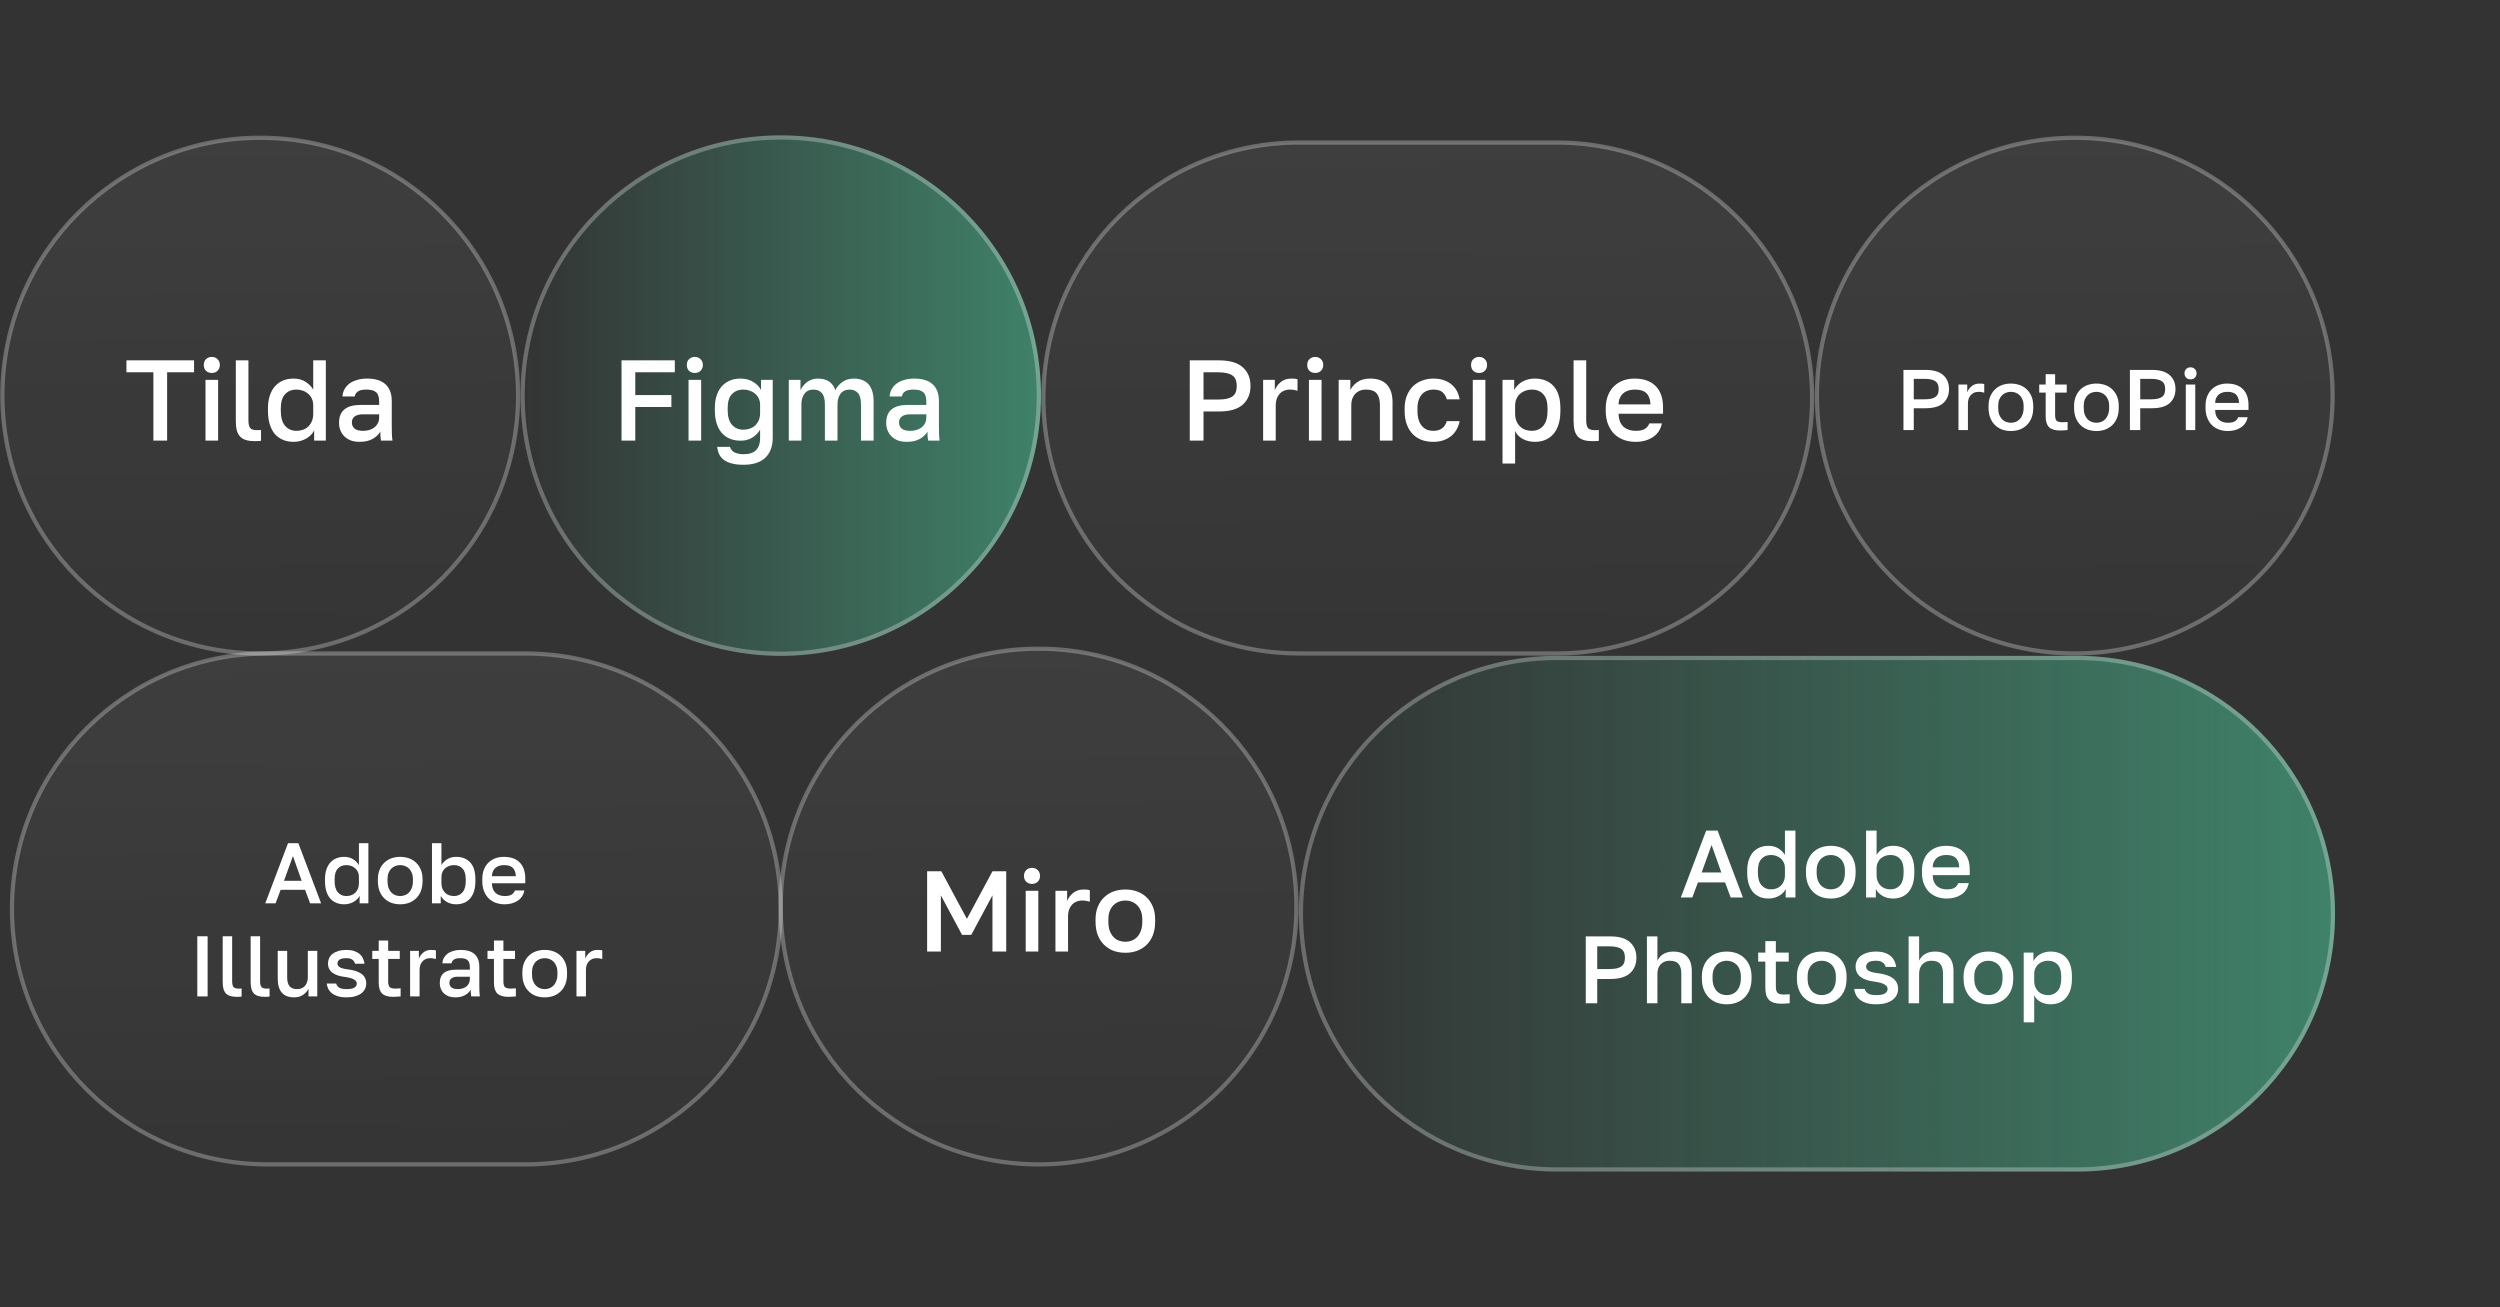 <svg width="591" height="309" viewBox="0 0 591 309" fill="none" xmlns="http://www.w3.org/2000/svg">
<rect x="0" y="0" width="591" height="309" fill="#333333" stroke="none"/>
<path d="M61.522 154.479C95.187 154.479 122.479 127.187 122.479 93.522C122.479 59.856 95.187 32.565 61.522 32.565C27.856 32.565 0.564 59.856 0.564 93.522C0.564 127.187 27.856 154.479 61.522 154.479Z" fill="url(#paint0_linear_841_1994)" fill-opacity="0.07" stroke="white" stroke-opacity="0.28"/>
<path d="M245.521 275.264C279.187 275.264 306.478 247.973 306.478 214.307C306.478 180.642 279.187 153.35 245.521 153.35C211.855 153.35 184.564 180.642 184.564 214.307C184.564 247.973 211.855 275.264 245.521 275.264Z" fill="url(#paint1_linear_841_1994)" fill-opacity="0.07" stroke="white" stroke-opacity="0.28"/>
<path d="M490.479 154.479C524.145 154.479 551.436 127.187 551.436 93.522C551.436 59.856 524.145 32.565 490.479 32.565C456.813 32.565 429.522 59.856 429.522 93.522C429.522 127.187 456.813 154.479 490.479 154.479Z" fill="url(#paint2_linear_841_1994)" fill-opacity="0.07" stroke="white" stroke-opacity="0.28"/>
<path d="M184.564 155.043C218.541 155.043 246.085 127.499 246.085 93.522C246.085 59.544 218.541 32 184.564 32C150.587 32 123.042 59.544 123.042 93.522C123.042 127.499 150.587 155.043 184.564 155.043Z" fill="url(#paint3_linear_841_1994)" fill-opacity="0.5"/>
<path d="M245.585 93.522C245.585 127.223 218.265 154.543 184.564 154.543C150.863 154.543 123.542 127.223 123.542 93.522C123.542 59.82 150.863 32.5 184.564 32.5C218.265 32.5 245.585 59.82 245.585 93.522Z" stroke="white" stroke-opacity="0.28"/>
<path d="M367.999 33.693H307.043C273.689 33.693 246.65 60.732 246.65 94.086C246.65 127.44 273.689 154.478 307.043 154.478H367.999C401.353 154.478 428.392 127.44 428.392 94.086C428.392 60.732 401.353 33.693 367.999 33.693Z" fill="url(#paint4_linear_841_1994)" fill-opacity="0.07" stroke="white" stroke-opacity="0.28"/>
<path d="M491.043 155.043H368C334.334 155.043 307.043 182.334 307.043 216C307.043 249.666 334.334 276.957 368 276.957H491.043C524.709 276.957 552 249.666 552 216C552 182.334 524.709 155.043 491.043 155.043Z" fill="url(#paint5_linear_841_1994)" fill-opacity="0.5"/>
<path d="M368 155.543H491.043C524.432 155.543 551.5 182.61 551.5 216C551.5 249.389 524.432 276.457 491.043 276.457H368C334.611 276.457 307.543 249.389 307.543 216C307.543 182.61 334.611 155.543 368 155.543Z" stroke="white" stroke-opacity="0.28"/>
<path d="M124.171 154.478H63.215C29.861 154.478 2.822 181.517 2.822 214.871C2.822 248.224 29.861 275.263 63.215 275.263H124.171C157.525 275.263 184.564 248.224 184.564 214.871C184.564 181.517 157.525 154.478 124.171 154.478Z" fill="url(#paint6_linear_841_1994)" fill-opacity="0.07" stroke="white" stroke-opacity="0.28"/>
<path d="M36.258 88.006H29.892V85.189H45.876V88.006H39.509V104.153H36.258V88.006ZM48.582 89.794H51.562V104.153H48.582V89.794ZM50.072 88.169C49.512 88.169 49.051 87.997 48.69 87.654C48.347 87.293 48.175 86.832 48.175 86.272C48.175 85.713 48.347 85.261 48.69 84.918C49.051 84.557 49.512 84.376 50.072 84.376C50.632 84.376 51.083 84.557 51.427 84.918C51.788 85.261 51.968 85.713 51.968 86.272C51.968 86.832 51.788 87.293 51.427 87.654C51.083 87.997 50.632 88.169 50.072 88.169ZM60.219 104.289C59.442 104.289 58.774 104.207 58.214 104.045C57.654 103.882 57.184 103.62 56.805 103.259C56.444 102.88 56.173 102.392 55.992 101.796C55.83 101.182 55.749 100.442 55.749 99.575V85.189H58.729V99.358C58.729 100.243 58.873 100.857 59.162 101.2C59.451 101.525 59.984 101.688 60.761 101.688C60.959 101.688 61.131 101.688 61.275 101.688C61.42 101.67 61.564 101.652 61.709 101.634V104.207C61.564 104.243 61.33 104.262 61.004 104.262C60.679 104.28 60.417 104.289 60.219 104.289ZM69.415 104.451C68.493 104.451 67.663 104.298 66.922 103.991C66.182 103.684 65.54 103.232 64.999 102.636C64.475 102.022 64.068 101.254 63.779 100.333C63.49 99.412 63.346 98.338 63.346 97.109V96.567C63.346 95.412 63.49 94.4 63.779 93.533C64.068 92.648 64.475 91.908 64.999 91.312C65.54 90.716 66.182 90.264 66.922 89.957C67.663 89.65 68.484 89.496 69.388 89.496C70.471 89.496 71.401 89.74 72.178 90.228C72.973 90.716 73.596 91.339 74.047 92.097V85.189H77.028V104.153H74.264V101.742C74.102 102.103 73.867 102.446 73.56 102.771C73.253 103.097 72.882 103.386 72.449 103.638C72.034 103.891 71.564 104.09 71.04 104.234C70.534 104.379 69.993 104.451 69.415 104.451ZM70.092 101.85C70.616 101.85 71.112 101.769 71.582 101.607C72.07 101.444 72.494 101.191 72.855 100.848C73.216 100.505 73.505 100.08 73.722 99.575C73.939 99.069 74.047 98.473 74.047 97.787V95.863C74.047 95.249 73.939 94.707 73.722 94.237C73.505 93.768 73.207 93.38 72.828 93.073C72.467 92.748 72.043 92.504 71.555 92.341C71.085 92.178 70.598 92.097 70.092 92.097C68.954 92.097 68.051 92.468 67.383 93.208C66.714 93.93 66.38 95.05 66.38 96.567V97.109C66.38 98.699 66.724 99.891 67.41 100.685C68.096 101.462 68.99 101.85 70.092 101.85ZM85.026 104.451C84.249 104.451 83.554 104.343 82.94 104.126C82.344 103.891 81.838 103.575 81.423 103.178C81.007 102.762 80.691 102.284 80.475 101.742C80.258 101.2 80.149 100.604 80.149 99.954C80.149 98.527 80.574 97.471 81.423 96.784C82.272 96.08 83.518 95.728 85.161 95.728H89.632V94.942C89.632 93.858 89.388 93.118 88.9 92.72C88.43 92.305 87.681 92.097 86.651 92.097C85.73 92.097 85.053 92.242 84.62 92.531C84.186 92.82 83.933 93.217 83.861 93.723H80.962C80.998 93.109 81.152 92.549 81.423 92.043C81.712 91.519 82.1 91.068 82.588 90.689C83.093 90.309 83.698 90.02 84.403 89.822C85.107 89.605 85.902 89.496 86.787 89.496C87.672 89.496 88.467 89.596 89.171 89.794C89.894 89.993 90.508 90.309 91.013 90.743C91.519 91.158 91.907 91.7 92.178 92.368C92.467 93.037 92.612 93.84 92.612 94.779V100.496C92.612 101.254 92.621 101.923 92.639 102.501C92.657 103.06 92.702 103.611 92.774 104.153H90.065C90.011 103.738 89.966 103.386 89.93 103.097C89.912 102.808 89.903 102.446 89.903 102.013C89.559 102.681 88.963 103.259 88.115 103.747C87.284 104.216 86.254 104.451 85.026 104.451ZM85.839 101.85C86.344 101.85 86.823 101.787 87.275 101.661C87.744 101.516 88.151 101.318 88.494 101.065C88.837 100.794 89.108 100.469 89.306 100.089C89.523 99.692 89.632 99.24 89.632 98.735V97.949H85.703C84.945 97.949 84.331 98.112 83.861 98.437C83.409 98.762 83.184 99.24 83.184 99.873C83.184 100.469 83.391 100.947 83.807 101.309C84.24 101.67 84.918 101.85 85.839 101.85Z" fill="white"/>
<path d="M219.174 205.974H222.534L228.575 217.217L234.617 205.974H237.868V224.938H234.617V211.663L229.605 221.01H227.438L222.426 211.663V224.938H219.174V205.974ZM242.477 210.58H245.457V224.938H242.477V210.58ZM243.967 208.954C243.407 208.954 242.946 208.783 242.585 208.439C242.242 208.078 242.07 207.618 242.07 207.058C242.07 206.498 242.242 206.046 242.585 205.703C242.946 205.342 243.407 205.161 243.967 205.161C244.527 205.161 244.978 205.342 245.321 205.703C245.683 206.046 245.863 206.498 245.863 207.058C245.863 207.618 245.683 208.078 245.321 208.439C244.978 208.783 244.527 208.954 243.967 208.954ZM249.508 210.58H252.271V213.018C252.56 212.277 253.03 211.636 253.68 211.094C254.348 210.553 255.17 210.282 256.146 210.282C256.597 210.282 256.931 210.3 257.148 210.336C257.383 210.372 257.545 210.408 257.636 210.444V213.153C257.329 213.063 257.049 213 256.796 212.964C256.543 212.91 256.236 212.883 255.875 212.883C255.279 212.883 254.764 212.991 254.33 213.208C253.915 213.406 253.572 213.677 253.301 214.02C253.03 214.345 252.822 214.734 252.678 215.185C252.551 215.619 252.488 216.07 252.488 216.54V224.938H249.508V210.58ZM266.031 225.236C265.038 225.236 264.107 225.083 263.241 224.776C262.392 224.451 261.651 223.981 261.019 223.367C260.387 222.753 259.89 221.994 259.529 221.091C259.168 220.17 258.987 219.105 258.987 217.895V217.353C258.987 216.215 259.168 215.212 259.529 214.345C259.89 213.46 260.387 212.72 261.019 212.124C261.651 211.51 262.392 211.049 263.241 210.742C264.107 210.435 265.038 210.282 266.031 210.282C267.024 210.282 267.945 210.435 268.794 210.742C269.661 211.049 270.411 211.51 271.043 212.124C271.675 212.72 272.172 213.46 272.533 214.345C272.894 215.212 273.075 216.215 273.075 217.353V217.895C273.075 219.105 272.894 220.17 272.533 221.091C272.172 221.994 271.675 222.753 271.043 223.367C270.411 223.981 269.661 224.451 268.794 224.776C267.945 225.083 267.024 225.236 266.031 225.236ZM266.031 222.636C266.555 222.636 267.051 222.545 267.521 222.365C268.009 222.184 268.433 221.904 268.794 221.525C269.174 221.146 269.472 220.658 269.688 220.062C269.923 219.466 270.041 218.743 270.041 217.895V217.353C270.041 216.576 269.923 215.908 269.688 215.348C269.472 214.788 269.174 214.327 268.794 213.966C268.433 213.605 268.009 213.334 267.521 213.153C267.051 212.973 266.555 212.883 266.031 212.883C265.507 212.883 265.001 212.973 264.514 213.153C264.044 213.334 263.62 213.605 263.241 213.966C262.879 214.327 262.581 214.788 262.346 215.348C262.13 215.908 262.021 216.576 262.021 217.353V217.895C262.021 218.743 262.13 219.466 262.346 220.062C262.581 220.658 262.879 221.146 263.241 221.525C263.62 221.904 264.044 222.184 264.514 222.365C265.001 222.545 265.507 222.636 266.031 222.636Z" fill="white"/>
<path d="M407.802 208.598H401.39L400.058 212.166H397.349L403.332 196.362H406.041L412.024 212.166H409.134L407.802 208.598ZM402.271 206.25H406.921L404.618 199.748L402.271 206.25ZM418.095 212.414C417.327 212.414 416.635 212.286 416.018 212.03C415.401 211.774 414.867 211.398 414.415 210.901C413.979 210.389 413.64 209.75 413.399 208.982C413.158 208.215 413.038 207.319 413.038 206.296V205.844C413.038 204.881 413.158 204.038 413.399 203.315C413.64 202.578 413.979 201.961 414.415 201.464C414.867 200.967 415.401 200.591 416.018 200.335C416.635 200.079 417.32 199.952 418.072 199.952C418.975 199.952 419.751 200.155 420.398 200.561C421.06 200.967 421.579 201.487 421.956 202.119V196.362H424.439V212.166H422.136V210.156C422.001 210.457 421.805 210.743 421.549 211.014C421.293 211.285 420.985 211.526 420.624 211.737C420.277 211.947 419.886 212.113 419.45 212.233C419.028 212.354 418.577 212.414 418.095 212.414ZM418.659 210.247C419.096 210.247 419.51 210.179 419.901 210.043C420.308 209.908 420.661 209.697 420.962 209.411C421.263 209.125 421.504 208.771 421.685 208.35C421.865 207.929 421.956 207.432 421.956 206.86V205.257C421.956 204.745 421.865 204.294 421.685 203.902C421.504 203.511 421.256 203.188 420.94 202.932C420.639 202.661 420.285 202.458 419.879 202.322C419.487 202.187 419.081 202.119 418.659 202.119C417.711 202.119 416.959 202.427 416.402 203.045C415.845 203.647 415.566 204.58 415.566 205.844V206.296C415.566 207.62 415.852 208.613 416.424 209.276C416.996 209.923 417.741 210.247 418.659 210.247ZM432.798 212.414C431.97 212.414 431.195 212.286 430.472 212.03C429.765 211.759 429.148 211.368 428.621 210.856C428.094 210.344 427.68 209.712 427.379 208.96C427.078 208.192 426.928 207.304 426.928 206.296V205.844C426.928 204.896 427.078 204.06 427.379 203.338C427.68 202.601 428.094 201.983 428.621 201.487C429.148 200.975 429.765 200.591 430.472 200.335C431.195 200.079 431.97 199.952 432.798 199.952C433.626 199.952 434.393 200.079 435.101 200.335C435.823 200.591 436.448 200.975 436.974 201.487C437.501 201.983 437.915 202.601 438.216 203.338C438.517 204.06 438.668 204.896 438.668 205.844V206.296C438.668 207.304 438.517 208.192 438.216 208.96C437.915 209.712 437.501 210.344 436.974 210.856C436.448 211.368 435.823 211.759 435.101 212.03C434.393 212.286 433.626 212.414 432.798 212.414ZM432.798 210.247C433.234 210.247 433.648 210.171 434.039 210.021C434.446 209.87 434.8 209.637 435.101 209.321C435.417 209.005 435.665 208.598 435.846 208.102C436.041 207.605 436.139 207.003 436.139 206.296V205.844C436.139 205.197 436.041 204.64 435.846 204.173C435.665 203.707 435.417 203.323 435.101 203.022C434.8 202.721 434.446 202.495 434.039 202.345C433.648 202.194 433.234 202.119 432.798 202.119C432.361 202.119 431.94 202.194 431.533 202.345C431.142 202.495 430.788 202.721 430.472 203.022C430.171 203.323 429.923 203.707 429.727 204.173C429.547 204.64 429.456 205.197 429.456 205.844V206.296C429.456 207.003 429.547 207.605 429.727 208.102C429.923 208.598 430.171 209.005 430.472 209.321C430.788 209.637 431.142 209.87 431.533 210.021C431.94 210.171 432.361 210.247 432.798 210.247ZM447.509 212.414C446.516 212.414 445.658 212.188 444.935 211.737C444.228 211.285 443.731 210.758 443.445 210.156V212.166H441.142V196.362H443.626V202.096C444.002 201.479 444.514 200.967 445.161 200.561C445.823 200.155 446.606 199.952 447.509 199.952C449.059 199.952 450.286 200.441 451.189 201.419C452.092 202.397 452.544 203.872 452.544 205.844V206.296C452.544 207.319 452.423 208.215 452.182 208.982C451.941 209.75 451.595 210.389 451.144 210.901C450.707 211.398 450.18 211.774 449.563 212.03C448.946 212.286 448.261 212.414 447.509 212.414ZM446.922 210.247C447.84 210.247 448.585 209.923 449.157 209.276C449.729 208.629 450.015 207.635 450.015 206.296V205.844C450.015 204.58 449.736 203.647 449.18 203.045C448.623 202.427 447.87 202.119 446.922 202.119C446.485 202.119 446.072 202.187 445.68 202.322C445.289 202.458 444.935 202.661 444.619 202.932C444.318 203.188 444.077 203.519 443.897 203.925C443.716 204.316 443.626 204.768 443.626 205.28V206.86C443.626 207.432 443.716 207.929 443.897 208.35C444.077 208.771 444.318 209.125 444.619 209.411C444.92 209.697 445.266 209.908 445.658 210.043C446.064 210.179 446.485 210.247 446.922 210.247ZM460.225 212.414C459.427 212.414 458.675 212.293 457.967 212.053C457.26 211.797 456.635 211.42 456.093 210.924C455.567 210.412 455.145 209.772 454.829 209.005C454.513 208.237 454.355 207.334 454.355 206.296V205.844C454.355 204.851 454.505 203.985 454.806 203.248C455.107 202.51 455.514 201.901 456.026 201.419C456.552 200.922 457.154 200.554 457.832 200.313C458.509 200.072 459.231 199.952 459.999 199.952C461.82 199.952 463.213 200.441 464.176 201.419C465.154 202.397 465.643 203.797 465.643 205.618V206.883H456.884C456.899 207.5 456.996 208.026 457.177 208.463C457.373 208.884 457.621 209.231 457.922 209.501C458.238 209.757 458.592 209.945 458.983 210.066C459.39 210.186 459.803 210.247 460.225 210.247C461.083 210.247 461.707 210.111 462.099 209.84C462.505 209.569 462.784 209.216 462.934 208.779H465.418C465.177 209.968 464.582 210.871 463.634 211.488C462.701 212.105 461.564 212.414 460.225 212.414ZM460.112 202.119C459.691 202.119 459.284 202.172 458.893 202.277C458.517 202.382 458.178 202.555 457.877 202.796C457.591 203.022 457.358 203.323 457.177 203.699C456.996 204.06 456.899 204.505 456.884 205.031H463.16C463.145 204.474 463.054 204.008 462.889 203.632C462.738 203.255 462.528 202.954 462.257 202.728C461.986 202.503 461.662 202.345 461.286 202.254C460.925 202.164 460.533 202.119 460.112 202.119ZM374.878 221.362H380.635C382.757 221.362 384.323 221.821 385.331 222.739C386.339 223.642 386.844 224.861 386.844 226.396C386.844 227.932 386.339 229.158 385.331 230.076C384.323 230.98 382.757 231.431 380.635 231.431H377.587V237.166H374.878V221.362ZM380.409 229.083C381.117 229.083 381.711 229.03 382.193 228.925C382.674 228.805 383.058 228.639 383.344 228.428C383.63 228.203 383.833 227.924 383.954 227.593C384.074 227.247 384.134 226.848 384.134 226.396C384.134 225.945 384.074 225.554 383.954 225.222C383.833 224.891 383.63 224.613 383.344 224.387C383.058 224.161 382.674 223.996 382.193 223.89C381.711 223.77 381.117 223.71 380.409 223.71H377.587V229.083H380.409ZM389.331 221.362H391.814V227.096C391.949 226.825 392.123 226.562 392.333 226.306C392.544 226.035 392.8 225.802 393.101 225.606C393.417 225.411 393.771 225.253 394.162 225.132C394.568 225.012 395.027 224.952 395.539 224.952C396.999 224.952 398.098 225.35 398.835 226.148C399.573 226.931 399.942 228.082 399.942 229.602V237.166H397.458V230.167C397.458 229.158 397.247 228.398 396.826 227.887C396.405 227.375 395.712 227.119 394.749 227.119C394.222 227.119 393.771 227.209 393.394 227.39C393.033 227.555 392.732 227.781 392.491 228.067C392.266 228.338 392.092 228.662 391.972 229.038C391.867 229.399 391.814 229.775 391.814 230.167V237.166H389.331V221.362ZM408.193 237.414C407.365 237.414 406.59 237.286 405.867 237.03C405.16 236.759 404.543 236.368 404.016 235.856C403.489 235.344 403.075 234.712 402.774 233.96C402.473 233.192 402.323 232.304 402.323 231.296V230.844C402.323 229.896 402.473 229.06 402.774 228.338C403.075 227.601 403.489 226.983 404.016 226.487C404.543 225.975 405.16 225.591 405.867 225.335C406.59 225.079 407.365 224.952 408.193 224.952C409.02 224.952 409.788 225.079 410.495 225.335C411.218 225.591 411.843 225.975 412.369 226.487C412.896 226.983 413.31 227.601 413.611 228.338C413.912 229.06 414.063 229.896 414.063 230.844V231.296C414.063 232.304 413.912 233.192 413.611 233.96C413.31 234.712 412.896 235.344 412.369 235.856C411.843 236.368 411.218 236.759 410.495 237.03C409.788 237.286 409.02 237.414 408.193 237.414ZM408.193 235.247C408.629 235.247 409.043 235.171 409.434 235.021C409.841 234.87 410.194 234.637 410.495 234.321C410.812 234.005 411.06 233.598 411.241 233.102C411.436 232.605 411.534 232.003 411.534 231.296V230.844C411.534 230.197 411.436 229.64 411.241 229.173C411.06 228.707 410.812 228.323 410.495 228.022C410.194 227.721 409.841 227.495 409.434 227.345C409.043 227.194 408.629 227.119 408.193 227.119C407.756 227.119 407.335 227.194 406.928 227.345C406.537 227.495 406.183 227.721 405.867 228.022C405.566 228.323 405.318 228.707 405.122 229.173C404.942 229.64 404.851 230.197 404.851 230.844V231.296C404.851 232.003 404.942 232.605 405.122 233.102C405.318 233.598 405.566 234.005 405.867 234.321C406.183 234.637 406.537 234.87 406.928 235.021C407.335 235.171 407.756 235.247 408.193 235.247ZM421.165 237.278C419.796 237.278 418.81 236.985 418.208 236.398C417.621 235.811 417.327 234.863 417.327 233.553V227.322H415.634V225.2H417.327V222.491H419.811V225.2H422.859V227.322H419.811V233.215C419.811 233.922 419.939 234.419 420.195 234.705C420.466 234.976 420.977 235.111 421.73 235.111C422.181 235.111 422.633 235.088 423.084 235.043V237.166C422.798 237.196 422.505 237.218 422.204 237.233C421.903 237.263 421.557 237.278 421.165 237.278ZM430.659 237.414C429.831 237.414 429.056 237.286 428.334 237.03C427.626 236.759 427.009 236.368 426.482 235.856C425.956 235.344 425.542 234.712 425.241 233.96C424.94 233.192 424.789 232.304 424.789 231.296V230.844C424.789 229.896 424.94 229.06 425.241 228.338C425.542 227.601 425.956 226.983 426.482 226.487C427.009 225.975 427.626 225.591 428.334 225.335C429.056 225.079 429.831 224.952 430.659 224.952C431.487 224.952 432.255 225.079 432.962 225.335C433.684 225.591 434.309 225.975 434.836 226.487C435.363 226.983 435.776 227.601 436.078 228.338C436.379 229.06 436.529 229.896 436.529 230.844V231.296C436.529 232.304 436.379 233.192 436.078 233.96C435.776 234.712 435.363 235.344 434.836 235.856C434.309 236.368 433.684 236.759 432.962 237.03C432.255 237.286 431.487 237.414 430.659 237.414ZM430.659 235.247C431.096 235.247 431.509 235.171 431.901 235.021C432.307 234.87 432.661 234.637 432.962 234.321C433.278 234.005 433.526 233.598 433.707 233.102C433.903 232.605 434 232.003 434 231.296V230.844C434 230.197 433.903 229.64 433.707 229.173C433.526 228.707 433.278 228.323 432.962 228.022C432.661 227.721 432.307 227.495 431.901 227.345C431.509 227.194 431.096 227.119 430.659 227.119C430.223 227.119 429.801 227.194 429.395 227.345C429.003 227.495 428.65 227.721 428.334 228.022C428.033 228.323 427.784 228.707 427.589 229.173C427.408 229.64 427.318 230.197 427.318 230.844V231.296C427.318 232.003 427.408 232.605 427.589 233.102C427.784 233.598 428.033 234.005 428.334 234.321C428.65 234.637 429.003 234.87 429.395 235.021C429.801 235.171 430.223 235.247 430.659 235.247ZM443.519 237.414C442.631 237.414 441.871 237.316 441.239 237.12C440.622 236.925 440.102 236.661 439.681 236.33C439.275 235.999 438.959 235.615 438.733 235.179C438.522 234.727 438.387 234.261 438.326 233.779H440.81C440.915 234.2 441.171 234.554 441.577 234.84C441.984 235.111 442.631 235.247 443.519 235.247C444.512 235.247 445.212 235.111 445.619 234.84C446.025 234.569 446.228 234.216 446.228 233.779C446.228 233.583 446.176 233.403 446.07 233.237C445.965 233.057 445.792 232.899 445.551 232.763C445.325 232.613 445.017 232.477 444.625 232.357C444.234 232.236 443.745 232.138 443.158 232.063C442.48 231.973 441.863 231.845 441.306 231.679C440.75 231.499 440.275 231.265 439.884 230.98C439.493 230.694 439.192 230.347 438.981 229.941C438.77 229.535 438.665 229.045 438.665 228.474C438.665 227.992 438.763 227.54 438.959 227.119C439.154 226.682 439.455 226.306 439.862 225.99C440.268 225.674 440.772 225.426 441.374 225.245C441.991 225.049 442.706 224.952 443.519 224.952C444.302 224.952 444.979 225.049 445.551 225.245C446.123 225.441 446.597 225.704 446.973 226.035C447.365 226.366 447.658 226.758 447.854 227.209C448.064 227.646 448.2 228.105 448.26 228.586H445.777C445.656 228.12 445.408 227.759 445.032 227.503C444.67 227.247 444.166 227.119 443.519 227.119C442.631 227.119 442.014 227.254 441.668 227.525C441.322 227.796 441.148 228.112 441.148 228.474C441.148 228.684 441.194 228.872 441.284 229.038C441.374 229.203 441.525 229.354 441.735 229.489C441.946 229.61 442.232 229.723 442.593 229.828C442.97 229.933 443.444 230.016 444.016 230.076C444.708 230.167 445.34 230.302 445.912 230.483C446.499 230.663 446.996 230.904 447.402 231.205C447.824 231.491 448.147 231.852 448.373 232.289C448.599 232.71 448.712 233.207 448.712 233.779C448.712 234.291 448.599 234.772 448.373 235.224C448.162 235.66 447.839 236.044 447.402 236.375C446.981 236.691 446.439 236.947 445.777 237.143C445.129 237.324 444.377 237.414 443.519 237.414ZM451.196 221.362H453.679V227.096C453.815 226.825 453.988 226.562 454.199 226.306C454.409 226.035 454.665 225.802 454.966 225.606C455.282 225.411 455.636 225.253 456.027 225.132C456.434 225.012 456.893 224.952 457.405 224.952C458.865 224.952 459.963 225.35 460.701 226.148C461.438 226.931 461.807 228.082 461.807 229.602V237.166H459.324V230.167C459.324 229.158 459.113 228.398 458.691 227.887C458.27 227.375 457.578 227.119 456.614 227.119C456.088 227.119 455.636 227.209 455.26 227.39C454.899 227.555 454.598 227.781 454.357 228.067C454.131 228.338 453.958 228.662 453.837 229.038C453.732 229.399 453.679 229.775 453.679 230.167V237.166H451.196V221.362ZM470.058 237.414C469.23 237.414 468.455 237.286 467.733 237.03C467.025 236.759 466.408 236.368 465.881 235.856C465.355 235.344 464.941 234.712 464.64 233.96C464.339 233.192 464.188 232.304 464.188 231.296V230.844C464.188 229.896 464.339 229.06 464.64 228.338C464.941 227.601 465.355 226.983 465.881 226.487C466.408 225.975 467.025 225.591 467.733 225.335C468.455 225.079 469.23 224.952 470.058 224.952C470.886 224.952 471.653 225.079 472.361 225.335C473.083 225.591 473.708 225.975 474.235 226.487C474.762 226.983 475.175 227.601 475.476 228.338C475.777 229.06 475.928 229.896 475.928 230.844V231.296C475.928 232.304 475.777 233.192 475.476 233.96C475.175 234.712 474.762 235.344 474.235 235.856C473.708 236.368 473.083 236.759 472.361 237.03C471.653 237.286 470.886 237.414 470.058 237.414ZM470.058 235.247C470.495 235.247 470.908 235.171 471.3 235.021C471.706 234.87 472.06 234.637 472.361 234.321C472.677 234.005 472.925 233.598 473.106 233.102C473.302 232.605 473.399 232.003 473.399 231.296V230.844C473.399 230.197 473.302 229.64 473.106 229.173C472.925 228.707 472.677 228.323 472.361 228.022C472.06 227.721 471.706 227.495 471.3 227.345C470.908 227.194 470.495 227.119 470.058 227.119C469.622 227.119 469.2 227.194 468.794 227.345C468.402 227.495 468.049 227.721 467.733 228.022C467.432 228.323 467.183 228.707 466.988 229.173C466.807 229.64 466.717 230.197 466.717 230.844V231.296C466.717 232.003 466.807 232.605 466.988 233.102C467.183 233.598 467.432 234.005 467.733 234.321C468.049 234.637 468.402 234.87 468.794 235.021C469.2 235.171 469.622 235.247 470.058 235.247ZM478.403 225.2H480.705V227.209C481.067 226.517 481.601 225.967 482.308 225.561C483.031 225.155 483.844 224.952 484.747 224.952C486.312 224.952 487.546 225.441 488.449 226.419C489.352 227.397 489.804 228.872 489.804 230.844V231.296C489.804 232.319 489.683 233.215 489.443 233.982C489.202 234.75 488.856 235.389 488.404 235.901C487.968 236.398 487.441 236.774 486.824 237.03C486.207 237.286 485.514 237.414 484.747 237.414C483.889 237.414 483.106 237.226 482.399 236.849C481.691 236.473 481.187 235.946 480.886 235.269V241.681H478.403V225.2ZM484.16 235.247C485.093 235.247 485.845 234.923 486.417 234.276C486.989 233.629 487.275 232.635 487.275 231.296V230.844C487.275 229.58 486.997 228.647 486.44 228.045C485.883 227.427 485.123 227.119 484.16 227.119C483.738 227.119 483.332 227.187 482.941 227.322C482.549 227.458 482.196 227.661 481.879 227.932C481.578 228.188 481.338 228.519 481.157 228.925C480.976 229.316 480.886 229.768 480.886 230.28V231.86C480.886 232.432 480.976 232.929 481.157 233.35C481.338 233.771 481.578 234.125 481.879 234.411C482.18 234.697 482.527 234.908 482.918 235.043C483.309 235.179 483.723 235.247 484.16 235.247Z" fill="white"/>
<path d="M72.114 210.342H66.343L65.144 213.552H62.706L68.091 199.329H70.529L75.913 213.552H73.312L72.114 210.342ZM67.135 208.229H71.321L69.249 202.377L67.135 208.229ZM81.377 213.776C80.687 213.776 80.064 213.661 79.508 213.43C78.953 213.2 78.472 212.861 78.066 212.414C77.673 211.954 77.368 211.378 77.151 210.687C76.934 209.996 76.826 209.19 76.826 208.269V207.863C76.826 206.996 76.934 206.237 77.151 205.587C77.368 204.923 77.673 204.368 78.066 203.921C78.472 203.474 78.953 203.135 79.508 202.905C80.064 202.675 80.68 202.56 81.357 202.56C82.17 202.56 82.868 202.743 83.45 203.108C84.046 203.474 84.513 203.941 84.852 204.51V199.329H87.087V213.552H85.015V211.744C84.893 212.015 84.717 212.272 84.486 212.516C84.256 212.76 83.978 212.977 83.653 213.166C83.342 213.356 82.99 213.505 82.597 213.613C82.217 213.722 81.811 213.776 81.377 213.776ZM81.885 211.825C82.278 211.825 82.651 211.764 83.003 211.642C83.369 211.52 83.687 211.331 83.958 211.073C84.229 210.816 84.446 210.498 84.608 210.118C84.771 209.739 84.852 209.292 84.852 208.777V207.335C84.852 206.874 84.771 206.468 84.608 206.115C84.446 205.763 84.222 205.472 83.938 205.242C83.667 204.998 83.349 204.815 82.983 204.693C82.63 204.571 82.265 204.51 81.885 204.51C81.032 204.51 80.355 204.788 79.854 205.343C79.352 205.885 79.102 206.725 79.102 207.863V208.269C79.102 209.461 79.359 210.355 79.874 210.951C80.389 211.534 81.059 211.825 81.885 211.825ZM94.61 213.776C93.865 213.776 93.167 213.661 92.517 213.43C91.88 213.187 91.325 212.834 90.851 212.374C90.377 211.913 90.004 211.344 89.733 210.667C89.463 209.976 89.327 209.177 89.327 208.269V207.863C89.327 207.01 89.463 206.258 89.733 205.608C90.004 204.944 90.377 204.388 90.851 203.941C91.325 203.481 91.88 203.135 92.517 202.905C93.167 202.675 93.865 202.56 94.61 202.56C95.355 202.56 96.046 202.675 96.683 202.905C97.333 203.135 97.895 203.481 98.369 203.941C98.843 204.388 99.216 204.944 99.487 205.608C99.757 206.258 99.893 207.01 99.893 207.863V208.269C99.893 209.177 99.757 209.976 99.487 210.667C99.216 211.344 98.843 211.913 98.369 212.374C97.895 212.834 97.333 213.187 96.683 213.43C96.046 213.661 95.355 213.776 94.61 213.776ZM94.61 211.825C95.003 211.825 95.375 211.757 95.728 211.622C96.093 211.486 96.412 211.277 96.683 210.992C96.967 210.708 97.191 210.342 97.353 209.895C97.529 209.448 97.617 208.906 97.617 208.269V207.863C97.617 207.28 97.529 206.779 97.353 206.359C97.191 205.939 96.967 205.594 96.683 205.323C96.412 205.052 96.093 204.849 95.728 204.713C95.375 204.578 95.003 204.51 94.61 204.51C94.217 204.51 93.838 204.578 93.472 204.713C93.12 204.849 92.802 205.052 92.517 205.323C92.246 205.594 92.023 205.939 91.847 206.359C91.684 206.779 91.603 207.28 91.603 207.863V208.269C91.603 208.906 91.684 209.448 91.847 209.895C92.023 210.342 92.246 210.708 92.517 210.992C92.802 211.277 93.12 211.486 93.472 211.622C93.838 211.757 94.217 211.825 94.61 211.825ZM107.85 213.776C106.956 213.776 106.184 213.573 105.534 213.166C104.897 212.76 104.45 212.286 104.193 211.744V213.552H102.12V199.329H104.355V204.49C104.694 203.935 105.154 203.474 105.737 203.108C106.333 202.743 107.037 202.56 107.85 202.56C109.245 202.56 110.349 203 111.162 203.88C111.975 204.761 112.381 206.088 112.381 207.863V208.269C112.381 209.19 112.273 209.996 112.056 210.687C111.839 211.378 111.528 211.954 111.121 212.414C110.729 212.861 110.254 213.2 109.699 213.43C109.144 213.661 108.527 213.776 107.85 213.776ZM107.322 211.825C108.148 211.825 108.819 211.534 109.333 210.951C109.848 210.369 110.105 209.475 110.105 208.269V207.863C110.105 206.725 109.855 205.885 109.354 205.343C108.852 204.788 108.175 204.51 107.322 204.51C106.929 204.51 106.556 204.571 106.204 204.693C105.852 204.815 105.534 204.998 105.249 205.242C104.978 205.472 104.762 205.77 104.599 206.136C104.436 206.488 104.355 206.894 104.355 207.355V208.777C104.355 209.292 104.436 209.739 104.599 210.118C104.762 210.498 104.978 210.816 105.249 211.073C105.52 211.331 105.832 211.52 106.184 211.642C106.55 211.764 106.929 211.825 107.322 211.825ZM119.294 213.776C118.576 213.776 117.899 213.667 117.262 213.451C116.626 213.22 116.064 212.882 115.576 212.435C115.102 211.974 114.723 211.398 114.438 210.708C114.154 210.017 114.011 209.204 114.011 208.269V207.863C114.011 206.969 114.147 206.19 114.418 205.526C114.689 204.862 115.054 204.314 115.515 203.88C115.989 203.433 116.531 203.101 117.141 202.885C117.75 202.668 118.4 202.56 119.091 202.56C120.73 202.56 121.983 203 122.85 203.88C123.731 204.761 124.171 206.021 124.171 207.66V208.798H116.287C116.301 209.353 116.389 209.827 116.551 210.22C116.727 210.599 116.951 210.911 117.222 211.155C117.506 211.385 117.825 211.554 118.177 211.663C118.543 211.771 118.915 211.825 119.294 211.825C120.067 211.825 120.629 211.703 120.981 211.459C121.347 211.216 121.597 210.897 121.733 210.504H123.968C123.751 211.575 123.216 212.387 122.363 212.943C121.523 213.498 120.5 213.776 119.294 213.776ZM119.193 204.51C118.814 204.51 118.448 204.558 118.096 204.653C117.757 204.747 117.452 204.903 117.181 205.12C116.924 205.323 116.714 205.594 116.551 205.933C116.389 206.258 116.301 206.657 116.287 207.131H121.936C121.922 206.63 121.841 206.21 121.692 205.872C121.557 205.533 121.367 205.262 121.123 205.059C120.879 204.856 120.588 204.713 120.249 204.632C119.924 204.551 119.572 204.51 119.193 204.51ZM46.644 221.329H49.082V235.552H46.644V221.329ZM55.997 235.654C55.415 235.654 54.913 235.593 54.493 235.471C54.074 235.349 53.721 235.153 53.437 234.882C53.166 234.597 52.963 234.232 52.827 233.784C52.705 233.324 52.644 232.769 52.644 232.118V221.329H54.88V231.956C54.88 232.62 54.988 233.08 55.205 233.337C55.421 233.581 55.821 233.703 56.404 233.703C56.553 233.703 56.681 233.703 56.789 233.703C56.898 233.69 57.006 233.676 57.115 233.663V235.593C57.006 235.62 56.83 235.634 56.586 235.634C56.343 235.647 56.146 235.654 55.997 235.654ZM62.605 235.654C62.022 235.654 61.521 235.593 61.101 235.471C60.681 235.349 60.329 235.153 60.044 234.882C59.774 234.597 59.57 234.232 59.435 233.784C59.313 233.324 59.252 232.769 59.252 232.118V221.329H61.487V231.956C61.487 232.62 61.596 233.08 61.812 233.337C62.029 233.581 62.429 233.703 63.011 233.703C63.16 233.703 63.289 233.703 63.397 233.703C63.505 233.69 63.614 233.676 63.722 233.663V235.593C63.614 235.62 63.438 235.634 63.194 235.634C62.95 235.647 62.754 235.654 62.605 235.654ZM69.517 235.776C68.244 235.776 67.282 235.41 66.632 234.679C65.982 233.933 65.656 232.802 65.656 231.285V224.783H67.892V231.082C67.892 231.99 68.075 232.674 68.44 233.134C68.82 233.595 69.416 233.825 70.228 233.825C70.675 233.825 71.055 233.751 71.366 233.602C71.691 233.453 71.955 233.249 72.159 232.992C72.362 232.735 72.511 232.443 72.606 232.118C72.714 231.78 72.768 231.434 72.768 231.082V224.783H75.003V235.552H72.931V233.724C72.673 234.279 72.254 234.76 71.671 235.166C71.102 235.573 70.384 235.776 69.517 235.776ZM81.906 235.776C81.107 235.776 80.423 235.688 79.854 235.512C79.299 235.336 78.831 235.098 78.452 234.8C78.086 234.502 77.802 234.157 77.599 233.764C77.409 233.358 77.287 232.938 77.233 232.504H79.468C79.563 232.884 79.793 233.202 80.159 233.459C80.525 233.703 81.107 233.825 81.906 233.825C82.8 233.825 83.43 233.703 83.796 233.459C84.162 233.216 84.344 232.897 84.344 232.504C84.344 232.328 84.297 232.166 84.202 232.017C84.107 231.854 83.952 231.712 83.735 231.59C83.532 231.455 83.254 231.333 82.902 231.224C82.55 231.116 82.109 231.028 81.581 230.96C80.972 230.879 80.416 230.764 79.915 230.615C79.414 230.452 78.987 230.242 78.635 229.985C78.283 229.727 78.012 229.416 77.822 229.05C77.632 228.684 77.538 228.244 77.538 227.729C77.538 227.296 77.626 226.89 77.802 226.51C77.978 226.117 78.249 225.779 78.615 225.494C78.98 225.21 79.434 224.986 79.976 224.824C80.531 224.648 81.175 224.56 81.906 224.56C82.611 224.56 83.22 224.648 83.735 224.824C84.25 225 84.676 225.237 85.015 225.535C85.367 225.833 85.631 226.185 85.808 226.592C85.997 226.984 86.119 227.398 86.173 227.831H83.938C83.83 227.411 83.606 227.086 83.268 226.856C82.942 226.625 82.489 226.51 81.906 226.51C81.107 226.51 80.552 226.632 80.24 226.876C79.928 227.12 79.773 227.404 79.773 227.729C79.773 227.919 79.813 228.088 79.895 228.237C79.976 228.386 80.111 228.522 80.301 228.644C80.491 228.752 80.748 228.854 81.073 228.949C81.412 229.043 81.838 229.118 82.353 229.172C82.976 229.253 83.545 229.375 84.06 229.538C84.588 229.7 85.035 229.917 85.401 230.188C85.78 230.445 86.072 230.771 86.275 231.163C86.478 231.543 86.58 231.99 86.58 232.504C86.58 232.965 86.478 233.398 86.275 233.805C86.085 234.198 85.794 234.543 85.401 234.841C85.022 235.126 84.534 235.356 83.938 235.532C83.356 235.694 82.678 235.776 81.906 235.776ZM92.981 235.654C91.748 235.654 90.861 235.39 90.319 234.861C89.791 234.333 89.527 233.48 89.527 232.301V226.693H88.003V224.783H89.527V222.345H91.762V224.783H94.505V226.693H91.762V231.996C91.762 232.633 91.877 233.08 92.107 233.337C92.351 233.581 92.811 233.703 93.489 233.703C93.895 233.703 94.302 233.683 94.708 233.642V235.552C94.451 235.579 94.186 235.6 93.915 235.613C93.645 235.64 93.333 235.654 92.981 235.654ZM96.951 224.783H99.024V226.612C99.24 226.056 99.593 225.576 100.08 225.169C100.581 224.763 101.198 224.56 101.929 224.56C102.268 224.56 102.518 224.573 102.681 224.6C102.857 224.627 102.979 224.654 103.047 224.682V226.713C102.816 226.646 102.606 226.598 102.417 226.571C102.227 226.531 101.997 226.51 101.726 226.51C101.279 226.51 100.893 226.592 100.568 226.754C100.256 226.903 99.999 227.106 99.796 227.364C99.593 227.608 99.437 227.899 99.328 228.237C99.234 228.563 99.186 228.901 99.186 229.253V235.552H96.951V224.783ZM107.621 235.776C107.038 235.776 106.517 235.694 106.056 235.532C105.609 235.356 105.23 235.119 104.918 234.821C104.607 234.509 104.37 234.15 104.207 233.744C104.045 233.337 103.963 232.89 103.963 232.403C103.963 231.333 104.282 230.54 104.918 230.025C105.555 229.497 106.49 229.233 107.722 229.233H111.075V228.644C111.075 227.831 110.892 227.276 110.527 226.978C110.174 226.666 109.612 226.51 108.84 226.51C108.149 226.51 107.641 226.619 107.316 226.835C106.991 227.052 106.801 227.35 106.747 227.729H104.573C104.6 227.269 104.715 226.849 104.918 226.47C105.135 226.077 105.426 225.738 105.792 225.454C106.171 225.169 106.625 224.952 107.154 224.803C107.682 224.641 108.278 224.56 108.942 224.56C109.605 224.56 110.201 224.634 110.73 224.783C111.272 224.932 111.732 225.169 112.111 225.494C112.491 225.806 112.782 226.212 112.985 226.713C113.202 227.215 113.31 227.817 113.31 228.522V232.809C113.31 233.378 113.317 233.879 113.331 234.313C113.344 234.733 113.378 235.146 113.432 235.552H111.4C111.36 235.241 111.326 234.977 111.299 234.76C111.285 234.543 111.278 234.272 111.278 233.947C111.021 234.448 110.574 234.882 109.937 235.247C109.314 235.6 108.542 235.776 107.621 235.776ZM108.23 233.825C108.61 233.825 108.969 233.778 109.307 233.683C109.66 233.575 109.964 233.426 110.222 233.236C110.479 233.033 110.682 232.789 110.831 232.504C110.994 232.206 111.075 231.868 111.075 231.488V230.899H108.129C107.56 230.899 107.099 231.021 106.747 231.265C106.409 231.509 106.239 231.868 106.239 232.342C106.239 232.789 106.395 233.148 106.707 233.419C107.032 233.69 107.54 233.825 108.23 233.825ZM120.225 235.654C118.992 235.654 118.105 235.39 117.563 234.861C117.035 234.333 116.771 233.48 116.771 232.301V226.693H115.247V224.783H116.771V222.345H119.006V224.783H121.749V226.693H119.006V231.996C119.006 232.633 119.121 233.08 119.351 233.337C119.595 233.581 120.056 233.703 120.733 233.703C121.139 233.703 121.546 233.683 121.952 233.642V235.552C121.695 235.579 121.431 235.6 121.16 235.613C120.889 235.64 120.577 235.654 120.225 235.654ZM128.769 235.776C128.024 235.776 127.327 235.661 126.676 235.43C126.04 235.187 125.484 234.834 125.01 234.374C124.536 233.913 124.164 233.344 123.893 232.667C123.622 231.976 123.486 231.177 123.486 230.269V229.863C123.486 229.01 123.622 228.258 123.893 227.608C124.164 226.944 124.536 226.388 125.01 225.941C125.484 225.481 126.04 225.135 126.676 224.905C127.327 224.675 128.024 224.56 128.769 224.56C129.514 224.56 130.205 224.675 130.842 224.905C131.492 225.135 132.054 225.481 132.528 225.941C133.002 226.388 133.375 226.944 133.646 227.608C133.917 228.258 134.052 229.01 134.052 229.863V230.269C134.052 231.177 133.917 231.976 133.646 232.667C133.375 233.344 133.002 233.913 132.528 234.374C132.054 234.834 131.492 235.187 130.842 235.43C130.205 235.661 129.514 235.776 128.769 235.776ZM128.769 233.825C129.162 233.825 129.535 233.757 129.887 233.622C130.253 233.486 130.571 233.277 130.842 232.992C131.126 232.708 131.35 232.342 131.512 231.895C131.688 231.448 131.777 230.906 131.777 230.269V229.863C131.777 229.28 131.688 228.779 131.512 228.359C131.35 227.939 131.126 227.594 130.842 227.323C130.571 227.052 130.253 226.849 129.887 226.713C129.535 226.578 129.162 226.51 128.769 226.51C128.376 226.51 127.997 226.578 127.631 226.713C127.279 226.849 126.961 227.052 126.676 227.323C126.406 227.594 126.182 227.939 126.006 228.359C125.843 228.779 125.762 229.28 125.762 229.863V230.269C125.762 230.906 125.843 231.448 126.006 231.895C126.182 232.342 126.406 232.708 126.676 232.992C126.961 233.277 127.279 233.486 127.631 233.622C127.997 233.757 128.376 233.825 128.769 233.825ZM136.279 224.783H138.352V226.612C138.569 226.056 138.921 225.576 139.409 225.169C139.91 224.763 140.526 224.56 141.258 224.56C141.596 224.56 141.847 224.573 142.009 224.6C142.185 224.627 142.307 224.654 142.375 224.682V226.713C142.145 226.646 141.935 226.598 141.745 226.571C141.556 226.531 141.325 226.51 141.054 226.51C140.607 226.51 140.221 226.592 139.896 226.754C139.585 226.903 139.327 227.106 139.124 227.364C138.921 227.608 138.765 227.899 138.657 228.237C138.562 228.563 138.515 228.901 138.515 229.253V235.552H136.279V224.783Z" fill="white"/>
<path d="M146.929 85.189H159.527V88.006H150.18V93.398H158.714V96.215H150.18V104.153H146.929V85.189ZM162.771 89.794H165.751V104.153H162.771V89.794ZM164.261 88.169C163.701 88.169 163.24 87.997 162.879 87.654C162.536 87.293 162.364 86.832 162.364 86.272C162.364 85.713 162.536 85.261 162.879 84.918C163.24 84.557 163.701 84.376 164.261 84.376C164.821 84.376 165.272 84.557 165.615 84.918C165.976 85.261 166.157 85.713 166.157 86.272C166.157 86.832 165.976 87.293 165.615 87.654C165.272 87.997 164.821 88.169 164.261 88.169ZM175.762 109.87C174.642 109.87 173.703 109.761 172.944 109.544C172.186 109.346 171.563 109.057 171.075 108.678C170.587 108.298 170.226 107.847 169.991 107.323C169.757 106.817 169.603 106.257 169.531 105.643H172.565C172.637 105.86 172.737 106.068 172.863 106.266C173.008 106.483 173.197 106.673 173.432 106.835C173.685 106.998 174.001 107.124 174.38 107.215C174.76 107.323 175.22 107.377 175.762 107.377C177.117 107.377 178.11 107.052 178.742 106.402C179.374 105.752 179.69 104.821 179.69 103.611V101.579C179.239 102.338 178.625 102.961 177.848 103.449C177.071 103.936 176.141 104.18 175.058 104.18C174.137 104.18 173.306 104.027 172.565 103.72C171.825 103.413 171.183 102.961 170.642 102.365C170.118 101.769 169.711 101.02 169.422 100.116C169.134 99.213 168.989 98.166 168.989 96.974V96.432C168.989 95.312 169.134 94.328 169.422 93.479C169.711 92.612 170.118 91.89 170.642 91.312C171.183 90.716 171.825 90.264 172.565 89.957C173.306 89.65 174.127 89.496 175.031 89.496C176.223 89.496 177.243 89.767 178.092 90.309C178.959 90.851 179.564 91.483 179.907 92.206V89.794H182.67V103.476C182.67 105.499 182.093 107.07 180.937 108.19C179.781 109.31 178.056 109.87 175.762 109.87ZM175.735 101.579C176.259 101.579 176.755 101.498 177.225 101.336C177.713 101.173 178.137 100.929 178.498 100.604C178.86 100.261 179.149 99.846 179.365 99.358C179.582 98.852 179.69 98.274 179.69 97.624V95.728C179.69 95.15 179.582 94.635 179.365 94.183C179.149 93.732 178.851 93.353 178.471 93.046C178.11 92.738 177.686 92.504 177.198 92.341C176.728 92.178 176.241 92.097 175.735 92.097C174.597 92.097 173.694 92.459 173.026 93.181C172.357 93.885 172.023 94.969 172.023 96.432V96.974C172.023 98.509 172.366 99.665 173.053 100.442C173.739 101.2 174.633 101.579 175.735 101.579ZM186.47 89.794H189.233V92.233C189.396 91.871 189.612 91.528 189.883 91.203C190.154 90.86 190.461 90.562 190.804 90.309C191.166 90.056 191.554 89.858 191.969 89.713C192.385 89.569 192.827 89.496 193.297 89.496C194.489 89.496 195.419 89.749 196.087 90.255C196.756 90.761 197.216 91.42 197.469 92.233C197.884 91.42 198.462 90.761 199.203 90.255C199.962 89.749 200.838 89.496 201.831 89.496C203.33 89.496 204.486 89.939 205.299 90.824C206.111 91.709 206.518 93.082 206.518 94.942V104.153H203.538V95.619C203.538 94.337 203.294 93.434 202.806 92.91C202.337 92.368 201.695 92.097 200.883 92.097C199.907 92.097 199.176 92.431 198.688 93.1C198.219 93.75 197.984 94.59 197.984 95.619V104.153H195.004V95.619C195.004 94.337 194.76 93.434 194.272 92.91C193.803 92.368 193.161 92.097 192.349 92.097C191.373 92.097 190.642 92.431 190.154 93.1C189.685 93.75 189.45 94.59 189.45 95.619V104.153H186.47V89.794ZM214.375 104.451C213.598 104.451 212.903 104.343 212.288 104.126C211.692 103.891 211.187 103.575 210.771 103.178C210.356 102.762 210.04 102.284 209.823 101.742C209.606 101.2 209.498 100.604 209.498 99.954C209.498 98.527 209.922 97.471 210.771 96.784C211.62 96.08 212.866 95.728 214.51 95.728H218.98V94.942C218.98 93.858 218.736 93.118 218.249 92.72C217.779 92.305 217.03 92.097 216 92.097C215.079 92.097 214.402 92.242 213.968 92.531C213.535 92.82 213.282 93.217 213.21 93.723H210.311C210.347 93.109 210.5 92.549 210.771 92.043C211.06 91.519 211.449 91.068 211.936 90.689C212.442 90.309 213.047 90.02 213.751 89.822C214.456 89.605 215.25 89.496 216.135 89.496C217.021 89.496 217.815 89.596 218.52 89.794C219.242 89.993 219.856 90.309 220.362 90.743C220.868 91.158 221.256 91.7 221.527 92.368C221.816 93.037 221.96 93.84 221.96 94.779V100.496C221.96 101.254 221.969 101.923 221.987 102.501C222.005 103.06 222.051 103.611 222.123 104.153H219.414C219.359 103.738 219.314 103.386 219.278 103.097C219.26 102.808 219.251 102.446 219.251 102.013C218.908 102.681 218.312 103.259 217.463 103.747C216.632 104.216 215.603 104.451 214.375 104.451ZM215.187 101.85C215.693 101.85 216.172 101.787 216.623 101.661C217.093 101.516 217.499 101.318 217.842 101.065C218.185 100.794 218.456 100.469 218.655 100.089C218.872 99.692 218.98 99.24 218.98 98.735V97.949H215.052C214.293 97.949 213.679 98.112 213.21 98.437C212.758 98.762 212.532 99.24 212.532 99.873C212.532 100.469 212.74 100.947 213.155 101.309C213.589 101.67 214.266 101.85 215.187 101.85Z" fill="white"/>
<path d="M281.26 85.189H288.169C290.715 85.189 292.594 85.74 293.804 86.841C295.014 87.925 295.619 89.388 295.619 91.23C295.619 93.073 295.014 94.545 293.804 95.646C292.594 96.73 290.715 97.272 288.169 97.272H284.511V104.153H281.26V85.189ZM287.898 94.454C288.747 94.454 289.46 94.391 290.038 94.265C290.616 94.12 291.077 93.921 291.42 93.669C291.763 93.398 292.007 93.064 292.151 92.666C292.296 92.251 292.368 91.772 292.368 91.23C292.368 90.689 292.296 90.219 292.151 89.822C292.007 89.424 291.763 89.09 291.42 88.819C291.077 88.548 290.616 88.35 290.038 88.223C289.46 88.079 288.747 88.006 287.898 88.006H284.511V94.454H287.898ZM298.603 89.794H301.367V92.233C301.656 91.492 302.125 90.851 302.776 90.309C303.444 89.767 304.266 89.496 305.241 89.496C305.693 89.496 306.027 89.514 306.243 89.551C306.478 89.587 306.641 89.623 306.731 89.659V92.368C306.424 92.278 306.144 92.215 305.891 92.178C305.638 92.124 305.331 92.097 304.97 92.097C304.374 92.097 303.859 92.206 303.426 92.422C303.01 92.621 302.667 92.892 302.396 93.235C302.125 93.56 301.918 93.949 301.773 94.4C301.647 94.834 301.584 95.285 301.584 95.755V104.153H298.603V89.794ZM309.431 89.794H312.411V104.153H309.431V89.794ZM310.921 88.169C310.361 88.169 309.9 87.997 309.539 87.654C309.196 87.293 309.024 86.832 309.024 86.272C309.024 85.713 309.196 85.261 309.539 84.918C309.9 84.557 310.361 84.376 310.921 84.376C311.481 84.376 311.932 84.557 312.275 84.918C312.637 85.261 312.817 85.713 312.817 86.272C312.817 86.832 312.637 87.293 312.275 87.654C311.932 87.997 311.481 88.169 310.921 88.169ZM316.462 89.794H319.225V92.206C319.569 91.483 320.128 90.851 320.905 90.309C321.682 89.767 322.684 89.496 323.912 89.496C325.664 89.496 326.983 89.975 327.868 90.932C328.753 91.871 329.195 93.253 329.195 95.077V104.153H326.215V95.755C326.215 94.545 325.962 93.632 325.457 93.018C324.951 92.404 324.12 92.097 322.964 92.097C322.332 92.097 321.79 92.206 321.339 92.422C320.905 92.621 320.544 92.892 320.255 93.235C319.984 93.56 319.776 93.949 319.632 94.4C319.505 94.834 319.442 95.285 319.442 95.755V104.153H316.462V89.794ZM338.826 104.451C337.85 104.451 336.947 104.307 336.116 104.018C335.304 103.711 334.59 103.25 333.976 102.636C333.38 102.022 332.91 101.254 332.567 100.333C332.224 99.412 332.053 98.338 332.053 97.109V96.567C332.053 95.412 332.233 94.391 332.594 93.506C332.956 92.621 333.443 91.88 334.057 91.284C334.69 90.689 335.412 90.246 336.225 89.957C337.056 89.65 337.923 89.496 338.826 89.496C339.765 89.496 340.596 89.623 341.318 89.876C342.059 90.129 342.682 90.481 343.187 90.932C343.711 91.366 344.127 91.88 344.434 92.477C344.741 93.073 344.948 93.714 345.057 94.4H342.022C341.842 93.732 341.517 93.181 341.047 92.748C340.578 92.314 339.837 92.097 338.826 92.097C338.32 92.097 337.841 92.188 337.39 92.368C336.938 92.531 336.541 92.793 336.198 93.154C335.854 93.515 335.584 93.985 335.385 94.563C335.186 95.123 335.087 95.791 335.087 96.567V97.109C335.087 97.958 335.186 98.69 335.385 99.304C335.584 99.9 335.854 100.387 336.198 100.767C336.541 101.146 336.938 101.426 337.39 101.607C337.841 101.769 338.32 101.85 338.826 101.85C340.505 101.85 341.571 101.083 342.022 99.548H345.057C344.912 100.306 344.659 100.992 344.298 101.607C343.955 102.203 343.512 102.717 342.971 103.151C342.429 103.566 341.806 103.891 341.101 104.126C340.397 104.343 339.638 104.451 338.826 104.451ZM348.164 89.794H351.144V104.153H348.164V89.794ZM349.654 88.169C349.094 88.169 348.633 87.997 348.272 87.654C347.929 87.293 347.757 86.832 347.757 86.272C347.757 85.713 347.929 85.261 348.272 84.918C348.633 84.557 349.094 84.376 349.654 84.376C350.214 84.376 350.665 84.557 351.009 84.918C351.37 85.261 351.55 85.713 351.55 86.272C351.55 86.832 351.37 87.293 351.009 87.654C350.665 87.997 350.214 88.169 349.654 88.169ZM355.195 89.794H357.958V92.206C358.392 91.375 359.033 90.716 359.882 90.228C360.749 89.74 361.724 89.496 362.808 89.496C364.686 89.496 366.167 90.083 367.251 91.257C368.335 92.431 368.877 94.201 368.877 96.567V97.109C368.877 98.338 368.732 99.412 368.443 100.333C368.154 101.254 367.739 102.022 367.197 102.636C366.673 103.232 366.041 103.684 365.3 103.991C364.56 104.298 363.729 104.451 362.808 104.451C361.778 104.451 360.839 104.225 359.99 103.774C359.141 103.322 358.536 102.69 358.175 101.877V109.572H355.195V89.794ZM362.104 101.85C363.223 101.85 364.126 101.462 364.813 100.685C365.499 99.909 365.842 98.717 365.842 97.109V96.567C365.842 95.05 365.508 93.93 364.84 93.208C364.172 92.468 363.259 92.097 362.104 92.097C361.598 92.097 361.11 92.178 360.641 92.341C360.171 92.504 359.747 92.748 359.367 93.073C359.006 93.38 358.717 93.777 358.5 94.265C358.284 94.734 358.175 95.276 358.175 95.89V97.787C358.175 98.473 358.284 99.069 358.5 99.575C358.717 100.08 359.006 100.505 359.367 100.848C359.728 101.191 360.144 101.444 360.613 101.607C361.083 101.769 361.58 101.85 362.104 101.85ZM376.469 104.289C375.692 104.289 375.024 104.207 374.464 104.045C373.904 103.882 373.434 103.62 373.055 103.259C372.694 102.88 372.423 102.392 372.242 101.796C372.08 101.182 371.998 100.442 371.998 99.575V85.189H374.979V99.358C374.979 100.243 375.123 100.857 375.412 101.2C375.701 101.525 376.234 101.688 377.011 101.688C377.209 101.688 377.381 101.688 377.525 101.688C377.67 101.67 377.814 101.652 377.959 101.634V104.207C377.814 104.243 377.579 104.262 377.254 104.262C376.929 104.28 376.667 104.289 376.469 104.289ZM386.64 104.451C385.683 104.451 384.779 104.307 383.931 104.018C383.082 103.711 382.332 103.259 381.682 102.663C381.05 102.049 380.544 101.281 380.165 100.36C379.786 99.439 379.596 98.356 379.596 97.109V96.567C379.596 95.375 379.777 94.337 380.138 93.452C380.499 92.567 380.987 91.835 381.601 91.257C382.233 90.661 382.955 90.219 383.768 89.93C384.581 89.641 385.448 89.496 386.369 89.496C388.554 89.496 390.225 90.083 391.381 91.257C392.555 92.431 393.142 94.111 393.142 96.296V97.814H382.63C382.648 98.554 382.766 99.186 382.982 99.71C383.217 100.216 383.515 100.631 383.876 100.956C384.256 101.263 384.68 101.489 385.15 101.634C385.637 101.778 386.134 101.85 386.64 101.85C387.669 101.85 388.419 101.688 388.888 101.363C389.376 101.038 389.71 100.613 389.891 100.089H392.871C392.582 101.516 391.869 102.6 390.731 103.34C389.611 104.081 388.247 104.451 386.64 104.451ZM386.504 92.097C385.999 92.097 385.511 92.16 385.041 92.287C384.59 92.413 384.183 92.621 383.822 92.91C383.479 93.181 383.199 93.542 382.982 93.994C382.766 94.427 382.648 94.96 382.63 95.592H390.162C390.144 94.924 390.035 94.364 389.837 93.912C389.656 93.461 389.403 93.1 389.078 92.829C388.753 92.558 388.365 92.368 387.913 92.26C387.48 92.151 387.01 92.097 386.504 92.097Z" fill="white"/>
<path d="M449.976 87.445H455.157C457.067 87.445 458.476 87.859 459.384 88.685C460.291 89.498 460.745 90.595 460.745 91.977C460.745 93.358 460.291 94.462 459.384 95.289C458.476 96.101 457.067 96.508 455.157 96.508H452.414V101.669H449.976V87.445ZM454.954 94.395C455.591 94.395 456.126 94.347 456.559 94.252C456.993 94.144 457.338 93.995 457.596 93.805C457.853 93.602 458.036 93.352 458.144 93.053C458.253 92.742 458.307 92.383 458.307 91.977C458.307 91.57 458.253 91.218 458.144 90.92C458.036 90.622 457.853 90.371 457.596 90.168C457.338 89.965 456.993 89.816 456.559 89.721C456.126 89.613 455.591 89.559 454.954 89.559H452.414V94.395H454.954ZM462.983 90.9H465.056V92.728C465.273 92.173 465.625 91.692 466.112 91.286C466.614 90.879 467.23 90.676 467.961 90.676C468.3 90.676 468.551 90.69 468.713 90.717C468.889 90.744 469.011 90.771 469.079 90.798V92.83C468.849 92.762 468.639 92.715 468.449 92.688C468.259 92.647 468.029 92.627 467.758 92.627C467.311 92.627 466.925 92.708 466.6 92.871C466.289 93.02 466.031 93.223 465.828 93.48C465.625 93.724 465.469 94.015 465.361 94.354C465.266 94.679 465.218 95.018 465.218 95.37V101.669H462.983V90.9ZM475.375 101.892C474.63 101.892 473.933 101.777 473.283 101.547C472.646 101.303 472.091 100.951 471.616 100.49C471.142 100.03 470.77 99.461 470.499 98.784C470.228 98.093 470.093 97.293 470.093 96.386V95.98C470.093 95.126 470.228 94.374 470.499 93.724C470.77 93.06 471.142 92.505 471.616 92.058C472.091 91.597 472.646 91.252 473.283 91.022C473.933 90.791 474.63 90.676 475.375 90.676C476.121 90.676 476.811 90.791 477.448 91.022C478.098 91.252 478.66 91.597 479.135 92.058C479.609 92.505 479.981 93.06 480.252 93.724C480.523 94.374 480.658 95.126 480.658 95.98V96.386C480.658 97.293 480.523 98.093 480.252 98.784C479.981 99.461 479.609 100.03 479.135 100.49C478.66 100.951 478.098 101.303 477.448 101.547C476.811 101.777 476.121 101.892 475.375 101.892ZM475.375 99.942C475.768 99.942 476.141 99.874 476.493 99.739C476.859 99.603 477.177 99.393 477.448 99.109C477.733 98.824 477.956 98.458 478.119 98.011C478.295 97.564 478.383 97.022 478.383 96.386V95.98C478.383 95.397 478.295 94.896 478.119 94.476C477.956 94.056 477.733 93.71 477.448 93.44C477.177 93.169 476.859 92.966 476.493 92.83C476.141 92.695 475.768 92.627 475.375 92.627C474.983 92.627 474.603 92.695 474.238 92.83C473.885 92.966 473.567 93.169 473.283 93.44C473.012 93.71 472.788 94.056 472.612 94.476C472.45 94.896 472.368 95.397 472.368 95.98V96.386C472.368 97.022 472.45 97.564 472.612 98.011C472.788 98.458 473.012 98.824 473.283 99.109C473.567 99.393 473.885 99.603 474.238 99.739C474.603 99.874 474.983 99.942 475.375 99.942ZM487.051 101.77C485.818 101.77 484.931 101.506 484.389 100.978C483.861 100.45 483.597 99.596 483.597 98.418V92.81H482.073V90.9H483.597V88.461H485.832V90.9H488.575V92.81H485.832V98.113C485.832 98.75 485.947 99.197 486.177 99.454C486.421 99.698 486.882 99.82 487.559 99.82C487.965 99.82 488.372 99.799 488.778 99.759V101.669C488.521 101.696 488.257 101.716 487.986 101.73C487.715 101.757 487.403 101.77 487.051 101.77ZM495.595 101.892C494.85 101.892 494.153 101.777 493.502 101.547C492.866 101.303 492.31 100.951 491.836 100.49C491.362 100.03 490.99 99.461 490.719 98.784C490.448 98.093 490.312 97.293 490.312 96.386V95.98C490.312 95.126 490.448 94.374 490.719 93.724C490.99 93.06 491.362 92.505 491.836 92.058C492.31 91.597 492.866 91.252 493.502 91.022C494.153 90.791 494.85 90.676 495.595 90.676C496.34 90.676 497.031 90.791 497.668 91.022C498.318 91.252 498.88 91.597 499.354 92.058C499.828 92.505 500.201 93.06 500.472 93.724C500.743 94.374 500.878 95.126 500.878 95.98V96.386C500.878 97.293 500.743 98.093 500.472 98.784C500.201 99.461 499.828 100.03 499.354 100.49C498.88 100.951 498.318 101.303 497.668 101.547C497.031 101.777 496.34 101.892 495.595 101.892ZM495.595 99.942C495.988 99.942 496.361 99.874 496.713 99.739C497.079 99.603 497.397 99.393 497.668 99.109C497.952 98.824 498.176 98.458 498.338 98.011C498.514 97.564 498.603 97.022 498.603 96.386V95.98C498.603 95.397 498.514 94.896 498.338 94.476C498.176 94.056 497.952 93.71 497.668 93.44C497.397 93.169 497.079 92.966 496.713 92.83C496.361 92.695 495.988 92.627 495.595 92.627C495.202 92.627 494.823 92.695 494.457 92.83C494.105 92.966 493.787 93.169 493.502 93.44C493.232 93.71 493.008 94.056 492.832 94.476C492.669 94.896 492.588 95.397 492.588 95.98V96.386C492.588 97.022 492.669 97.564 492.832 98.011C493.008 98.458 493.232 98.824 493.502 99.109C493.787 99.393 494.105 99.603 494.457 99.739C494.823 99.874 495.202 99.942 495.595 99.942ZM503.512 87.445H508.693C510.603 87.445 512.012 87.859 512.919 88.685C513.827 89.498 514.281 90.595 514.281 91.977C514.281 93.358 513.827 94.462 512.919 95.289C512.012 96.101 510.603 96.508 508.693 96.508H505.95V101.669H503.512V87.445ZM508.49 94.395C509.127 94.395 509.662 94.347 510.095 94.252C510.529 94.144 510.874 93.995 511.131 93.805C511.389 93.602 511.572 93.352 511.68 93.053C511.788 92.742 511.843 92.383 511.843 91.977C511.843 91.57 511.788 91.218 511.68 90.92C511.572 90.622 511.389 90.371 511.131 90.168C510.874 89.965 510.529 89.816 510.095 89.721C509.662 89.613 509.127 89.559 508.49 89.559H505.95V94.395H508.49ZM516.722 90.9H518.957V101.669H516.722V90.9ZM517.84 89.681C517.42 89.681 517.075 89.552 516.804 89.294C516.546 89.024 516.418 88.678 516.418 88.258C516.418 87.838 516.546 87.5 516.804 87.242C517.075 86.971 517.42 86.836 517.84 86.836C518.26 86.836 518.598 86.971 518.856 87.242C519.127 87.5 519.262 87.838 519.262 88.258C519.262 88.678 519.127 89.024 518.856 89.294C518.598 89.552 518.26 89.681 517.84 89.681ZM526.669 101.892C525.951 101.892 525.274 101.784 524.637 101.567C524.001 101.337 523.438 100.998 522.951 100.551C522.477 100.091 522.097 99.515 521.813 98.824C521.528 98.133 521.386 97.32 521.386 96.386V95.98C521.386 95.085 521.522 94.306 521.793 93.643C522.063 92.979 522.429 92.43 522.89 91.997C523.364 91.55 523.906 91.218 524.515 91.001C525.125 90.785 525.775 90.676 526.466 90.676C528.105 90.676 529.358 91.117 530.225 91.997C531.105 92.877 531.546 94.137 531.546 95.776V96.914H523.662C523.675 97.469 523.763 97.944 523.926 98.337C524.102 98.716 524.326 99.027 524.597 99.271C524.881 99.501 525.199 99.671 525.552 99.779C525.917 99.888 526.29 99.942 526.669 99.942C527.441 99.942 528.003 99.82 528.356 99.576C528.721 99.332 528.972 99.014 529.107 98.621H531.342C531.126 99.691 530.591 100.504 529.737 101.059C528.897 101.615 527.875 101.892 526.669 101.892ZM526.568 92.627C526.188 92.627 525.822 92.674 525.47 92.769C525.132 92.864 524.827 93.02 524.556 93.236C524.299 93.44 524.089 93.71 523.926 94.049C523.763 94.374 523.675 94.774 523.662 95.248H529.311C529.297 94.747 529.216 94.327 529.067 93.988C528.931 93.65 528.742 93.379 528.498 93.175C528.254 92.972 527.963 92.83 527.624 92.749C527.299 92.668 526.947 92.627 526.568 92.627Z" fill="white"/>
<defs>
<linearGradient id="paint0_linear_841_1994" x1="67.043" y1="-9.986" x2="68.776" y2="182.088" gradientUnits="userSpaceOnUse">
<stop stop-color="white"/>
<stop offset="1" stop-color="white" stop-opacity="0"/>
</linearGradient>
<linearGradient id="paint1_linear_841_1994" x1="251.043" y1="110.799" x2="252.775" y2="302.874" gradientUnits="userSpaceOnUse">
<stop stop-color="white"/>
<stop offset="1" stop-color="white" stop-opacity="0"/>
</linearGradient>
<linearGradient id="paint2_linear_841_1994" x1="496.001" y1="-9.986" x2="497.733" y2="182.088" gradientUnits="userSpaceOnUse">
<stop stop-color="white"/>
<stop offset="1" stop-color="white" stop-opacity="0"/>
</linearGradient>
<linearGradient id="paint3_linear_841_1994" x1="246.085" y1="93.365" x2="123.042" y2="93.365" gradientUnits="userSpaceOnUse">
<stop stop-color="#4BD0A0"/>
<stop offset="1" stop-color="#4BD0A0" stop-opacity="0"/>
</linearGradient>
<linearGradient id="paint4_linear_841_1994" x1="345.753" y1="-8.463" x2="346.893" y2="181.841" gradientUnits="userSpaceOnUse">
<stop stop-color="white"/>
<stop offset="1" stop-color="white" stop-opacity="0"/>
</linearGradient>
<linearGradient id="paint5_linear_841_1994" x1="552" y1="215.845" x2="307.043" y2="215.845" gradientUnits="userSpaceOnUse">
<stop stop-color="#4BD0A0"/>
<stop offset="1" stop-color="#4BD0A0" stop-opacity="0"/>
</linearGradient>
<linearGradient id="paint6_linear_841_1994" x1="101.925" y1="112.321" x2="103.065" y2="302.625" gradientUnits="userSpaceOnUse">
<stop stop-color="white"/>
<stop offset="1" stop-color="white" stop-opacity="0"/>
</linearGradient>
</defs>
</svg>
